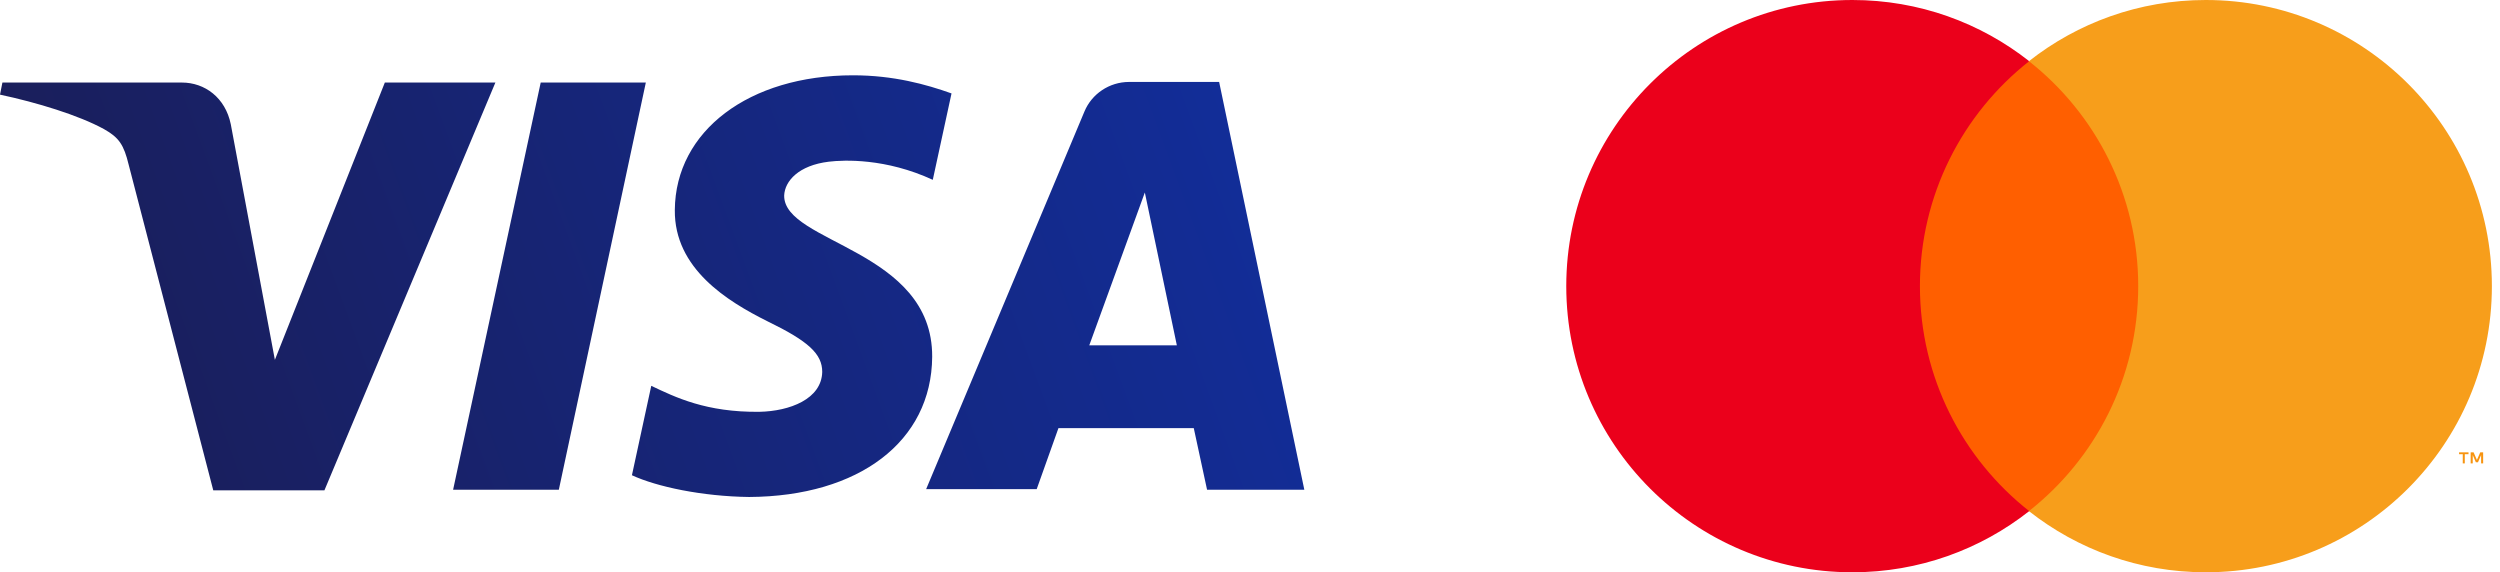 <svg width="166" height="38" viewBox="0 0 166 38" fill="none" xmlns="http://www.w3.org/2000/svg">
<path d="M32.894 5.481L21.541 32.559H14.161L8.544 10.937C8.223 9.613 7.903 9.132 6.9 8.57C5.215 7.648 2.447 6.805 0 6.284L0.16 5.481H12.075C13.599 5.481 14.963 6.484 15.324 8.249L18.252 23.894L25.553 5.481H32.894ZM61.897 23.693C61.937 16.553 52.029 16.152 52.069 12.983C52.109 12.02 53.032 10.977 55.037 10.736C56.04 10.616 58.808 10.496 61.937 11.94L63.181 6.203C61.496 5.602 59.33 5 56.642 5C49.742 5 44.848 8.691 44.808 13.946C44.768 17.837 48.298 20.003 50.946 21.327C53.673 22.65 54.596 23.493 54.596 24.696C54.556 26.501 52.43 27.304 50.424 27.344C46.894 27.384 44.848 26.381 43.244 25.619L41.96 31.556C43.605 32.318 46.613 32.96 49.742 33C57.043 32.96 61.857 29.309 61.897 23.693ZM80.149 32.519H86.607L80.951 5.441H74.974C73.65 5.441 72.487 6.244 72.006 7.407L61.496 32.478H68.837L70.281 28.427H79.266L80.149 32.519ZM72.327 22.931L76.017 12.782L78.143 22.931H72.327ZM42.883 5.481L37.106 32.519H30.086L35.903 5.481H42.883Z" fill="url(#paint0_linear)"/>
<path d="M164.881 30.77V30.034H164.689L164.467 30.54L164.246 30.034H164.052V30.77H164.189V30.215L164.397 30.694H164.538L164.746 30.213V30.77H164.881ZM163.662 30.77V30.159H163.909V30.035H163.281V30.159H163.527V30.77H163.662Z" fill="#F79410"/>
<path d="M143.041 33.94H126.418V4.065H143.041V33.94Z" fill="#FF5F00"/>
<path d="M127.483 19C127.483 12.94 130.32 7.541 134.739 4.062C131.508 1.518 127.43 -4.85388e-07 122.998 -4.85388e-07C112.505 -4.85388e-07 104 8.506 104 19C104 29.494 112.505 38 122.998 38C127.43 38 131.508 36.482 134.739 33.938C130.32 30.459 127.483 25.06 127.483 19Z" fill="#EB001B"/>
<path d="M165.461 19C165.461 29.494 156.956 38 146.464 38C142.032 38 137.953 36.482 134.721 33.938C139.141 30.459 141.978 25.06 141.978 19C141.978 12.94 139.141 7.541 134.721 4.062C137.953 1.518 142.032 -4.85388e-07 146.464 -4.85388e-07C156.956 -4.85388e-07 165.461 8.506 165.461 19Z" fill="#F79E1B"/>
<defs>
<linearGradient id="paint0_linear" x1="7.835" y1="32.092" x2="80.856" y2="5.2" gradientUnits="userSpaceOnUse">
<stop stop-color="#1A1E5A"/>
<stop offset="1" stop-color="#122D98"/>
</linearGradient>
</defs>
</svg>
